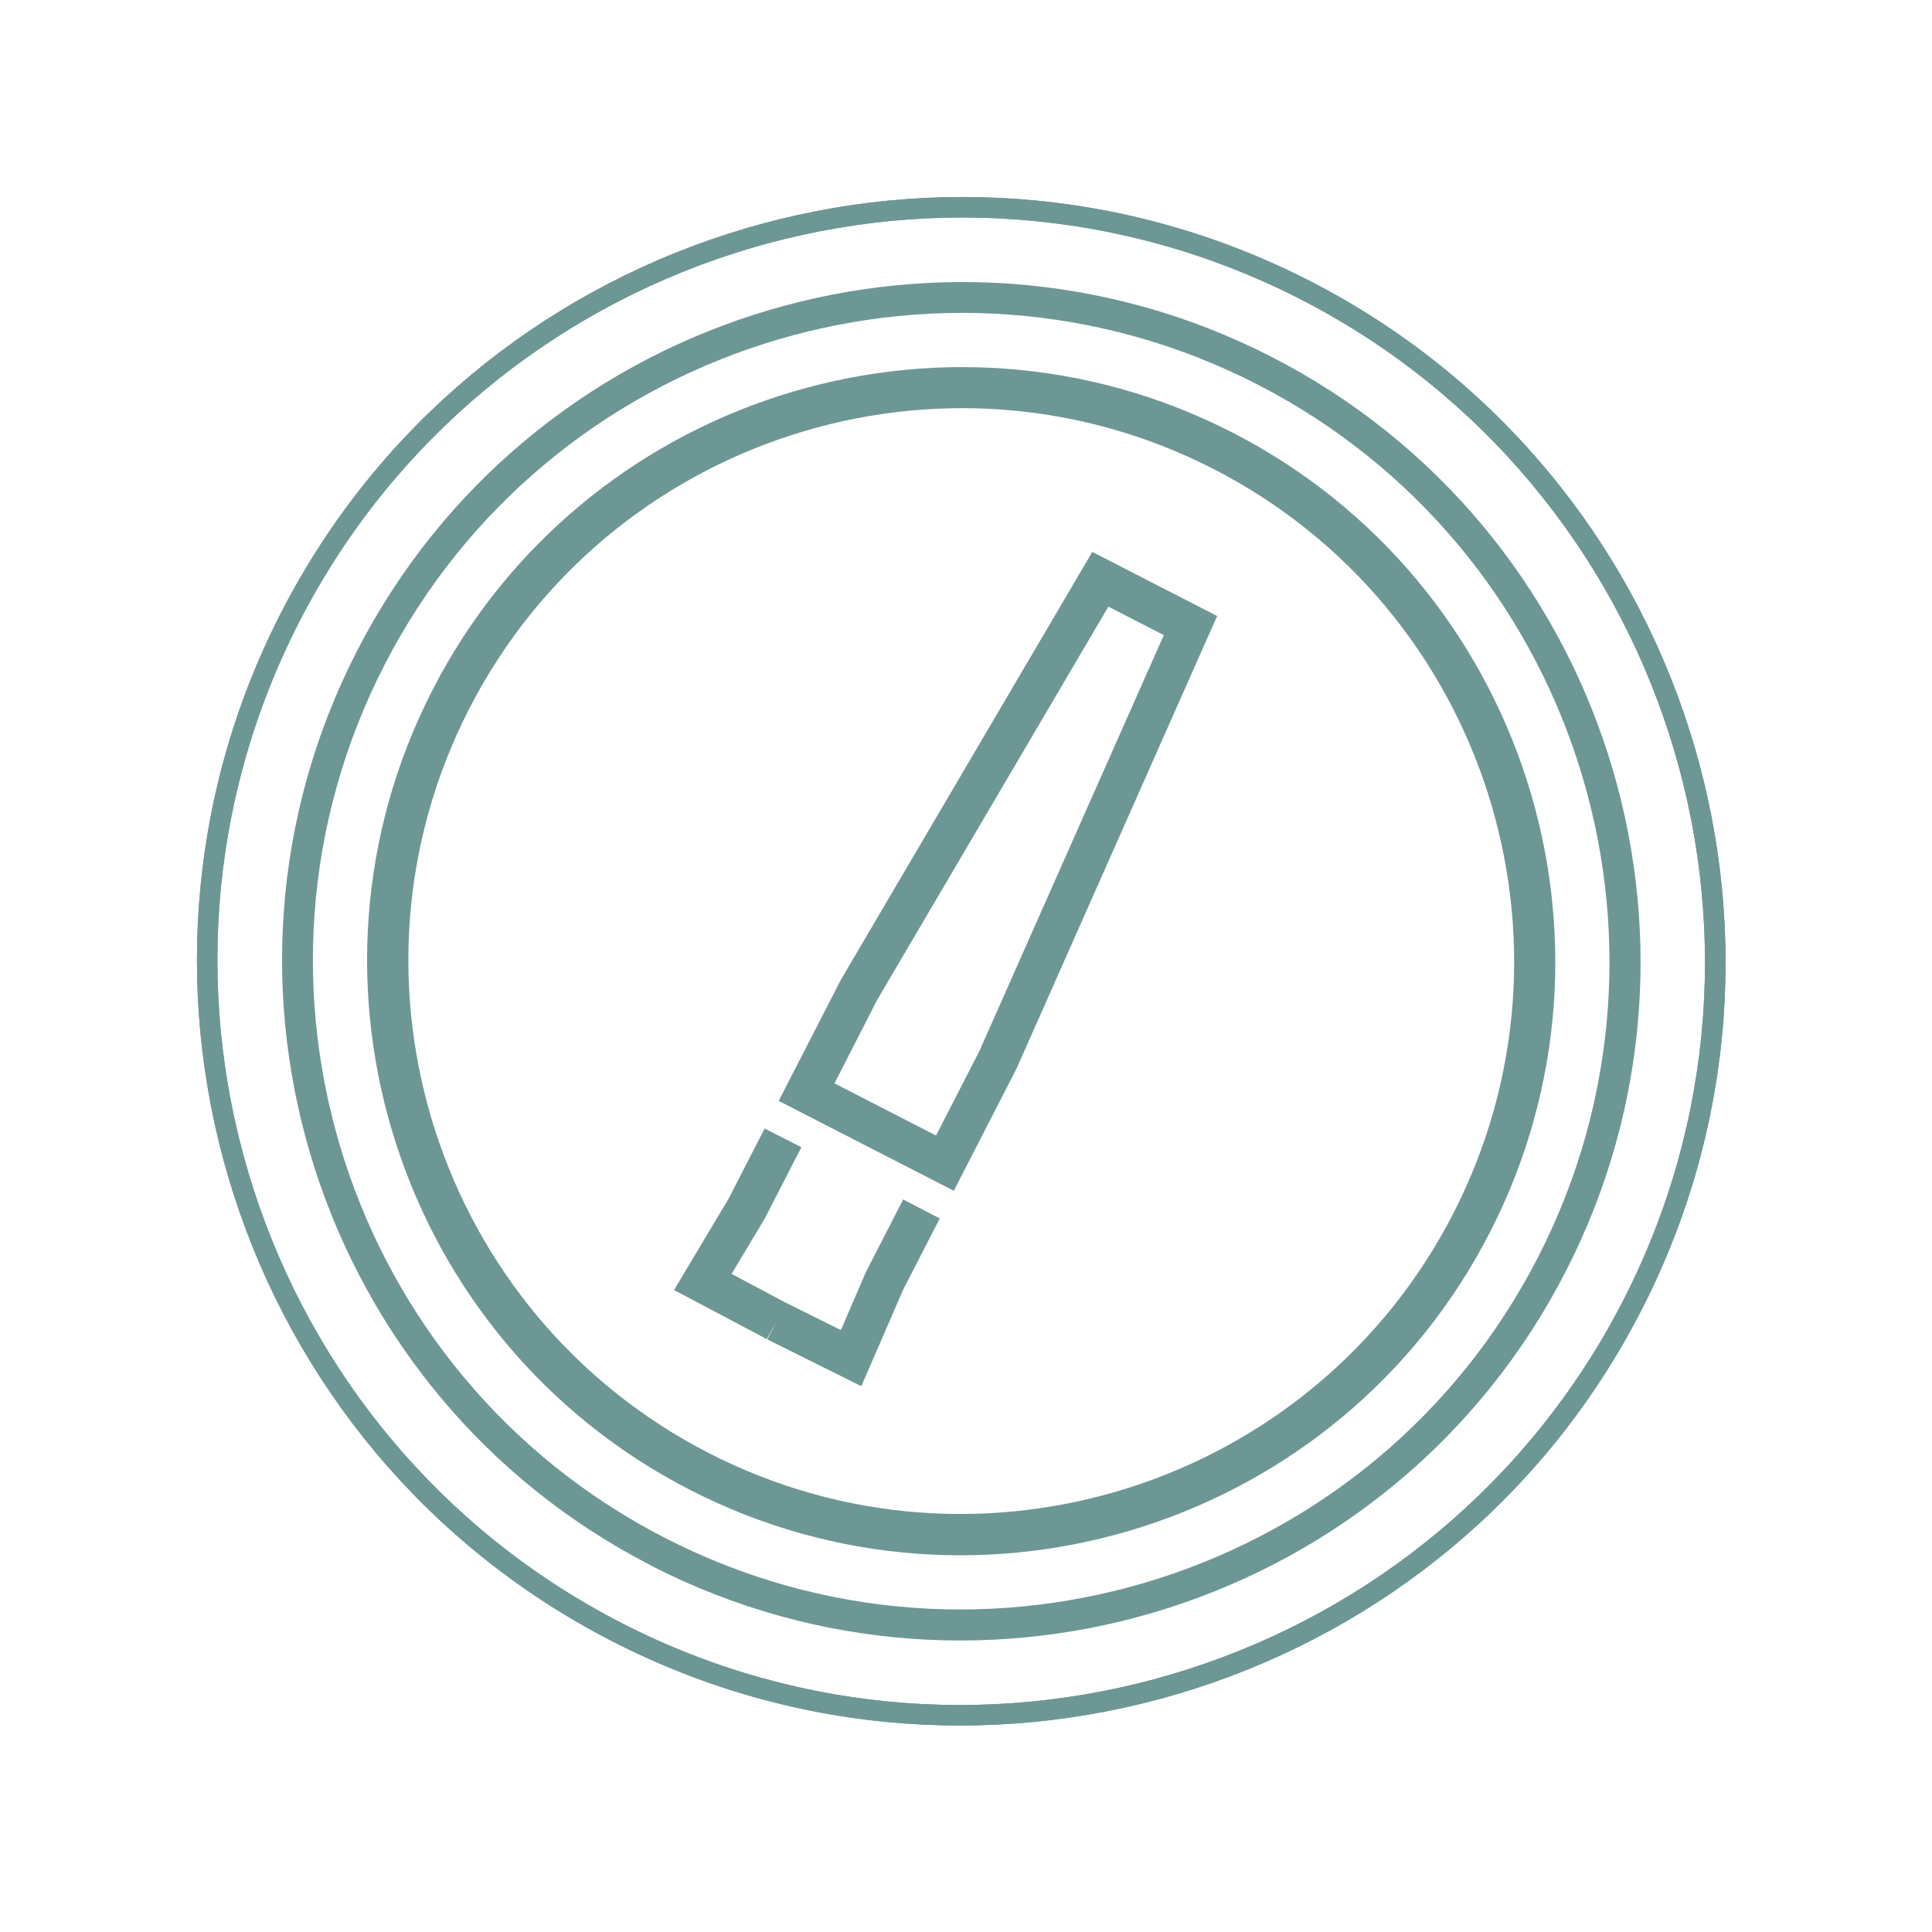 <svg width="81" height="81" viewBox="0 0 81 81" fill="none" xmlns="http://www.w3.org/2000/svg">
<g clip-path="url(#clip0_4642_1005)">
<path d="M28.921 62.46C16.702 56.187 11.864 41.139 18.137 28.921C24.41 16.703 39.458 11.865 51.676 18.138C63.895 24.411 68.733 39.459 62.46 51.677C56.187 63.895 41.139 68.733 28.921 62.46ZM50.89 19.669C39.519 13.831 25.515 18.334 19.677 29.705C13.839 41.076 18.341 55.08 29.712 60.918C41.084 66.756 55.088 62.254 60.926 50.882C66.764 39.511 62.261 25.507 50.89 19.669Z" fill="#6D9795"/>
<path d="M27.292 65.631C13.325 58.461 7.795 41.26 14.966 27.293C22.137 13.326 39.338 7.795 53.313 14.963C67.288 22.132 72.81 39.335 65.642 53.31C58.474 67.285 41.27 72.808 27.295 65.639L27.292 65.631ZM52.713 16.117C39.377 9.27 22.964 14.547 16.117 27.884C9.27 41.221 14.549 57.641 27.883 64.48C41.22 71.327 57.641 66.048 64.48 52.714C71.327 39.377 66.048 22.956 52.713 16.117Z" fill="#6D9795"/>
<path d="M25.667 68.811C9.941 60.737 3.718 41.383 11.795 25.665C19.871 9.947 39.226 3.724 54.941 11.792C70.656 19.861 76.882 39.223 68.813 54.939C60.745 70.654 41.382 76.879 25.667 68.811ZM54.542 12.555C39.242 4.707 20.414 10.761 12.555 26.055C4.696 41.349 10.76 60.183 26.055 68.043C41.349 75.902 60.183 69.837 68.042 54.543C75.901 39.248 69.837 20.415 54.542 12.555Z" fill="#6D9795"/>
<path d="M25.667 68.811C9.941 60.737 3.718 41.383 11.795 25.665C19.871 9.947 39.226 3.724 54.941 11.792C70.656 19.861 76.882 39.223 68.813 54.939C60.745 70.654 41.382 76.879 25.667 68.811ZM54.542 12.555C39.242 4.707 20.414 10.761 12.555 26.055C4.696 41.349 10.76 60.183 26.055 68.043C41.349 75.902 60.183 69.837 68.042 54.543C75.901 39.248 69.837 20.415 54.542 12.555Z" fill="#6D9795"/>
<path d="M42.615 44.809L51.029 25.827L48.412 24.483L45.795 23.139L35.251 41.083L32.647 46.155L36.318 48.04L39.989 49.924L42.615 44.809ZM39.243 47.607L37.115 46.514L34.986 45.421L36.773 41.926L46.469 25.434L47.631 26.03L48.793 26.627L41.056 44.077L39.238 47.618L39.243 47.607Z" fill="#6D9795"/>
<path d="M36.111 58.117L37.866 54.07L39.4 51.084L37.866 50.289L36.304 53.33L35.255 55.763L32.947 54.618L30.672 53.409L32.064 51.085L33.598 48.098L32.058 47.314L30.552 50.247L28.259 54.085L32.149 56.144L32.559 55.387L32.171 56.156L36.111 58.117Z" fill="#6D9795"/>
</g>
<defs>
<clipPath id="clip0_4642_1005">
<rect width="64.063" height="64.063" fill="white" transform="translate(0 19.609) rotate(-17.823)"/>
</clipPath>
</defs>
</svg>
